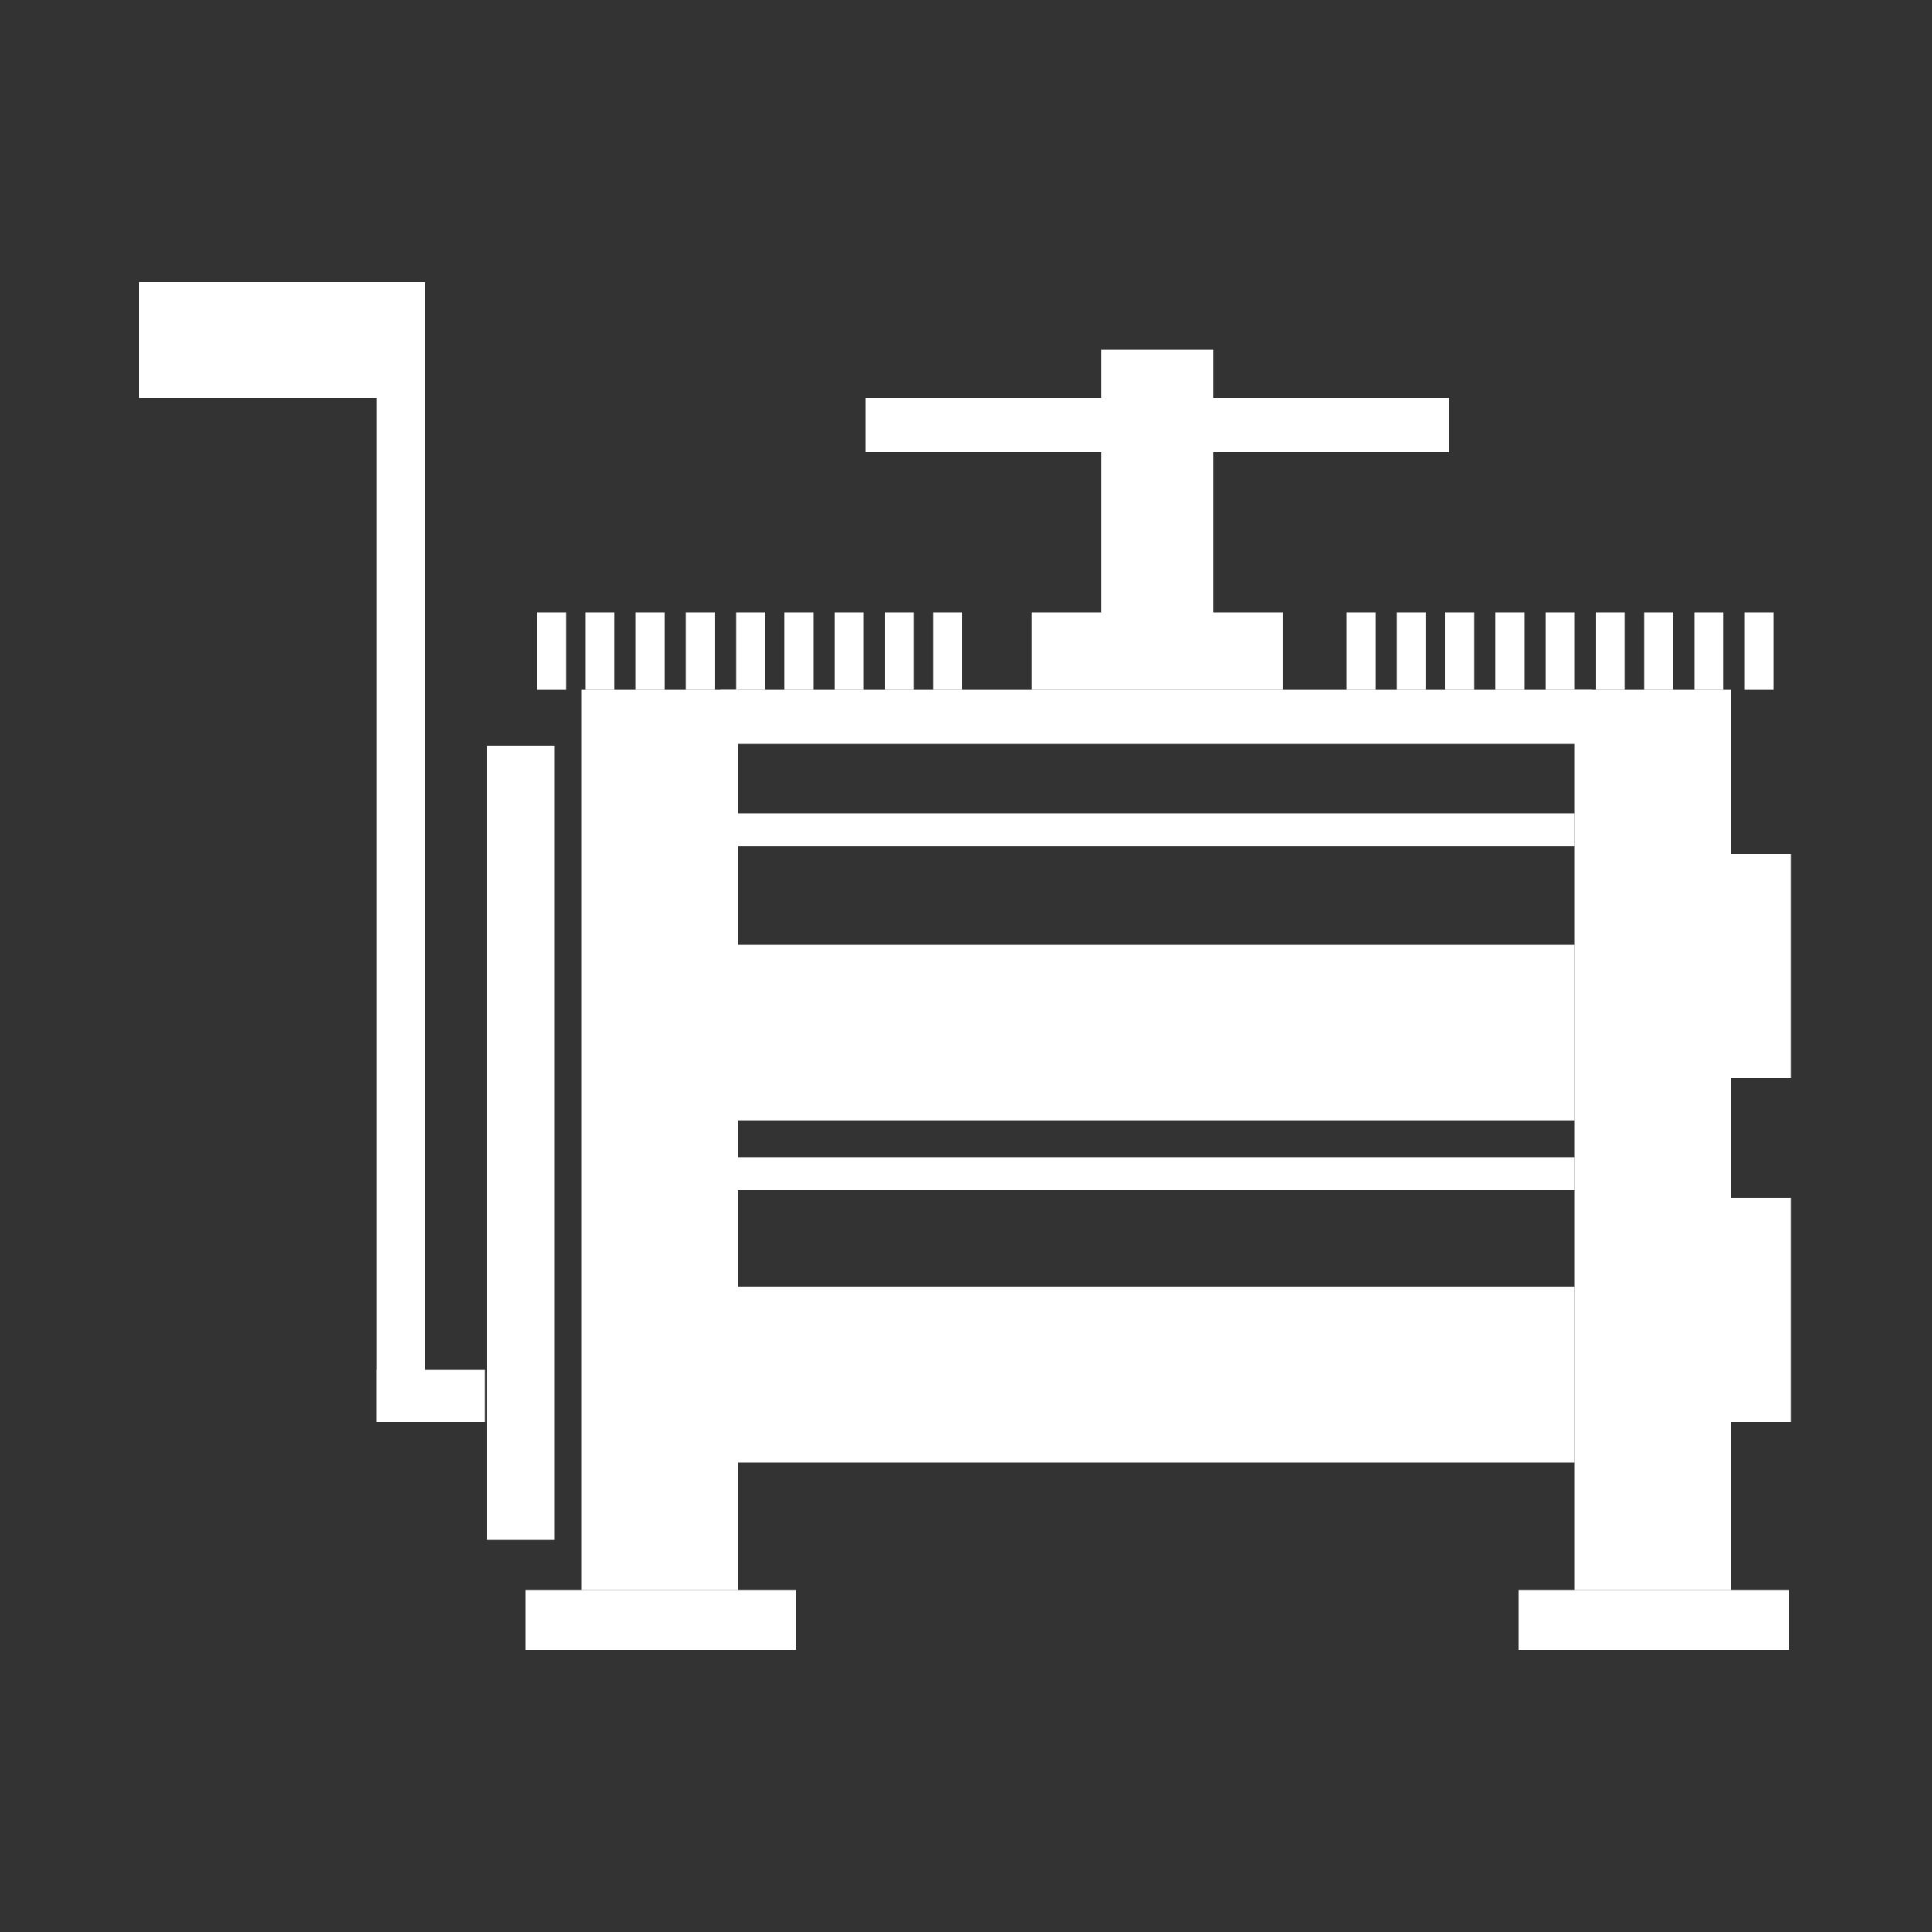 <?xml version="1.0" encoding="utf-8"?>
<!-- Generator: Adobe Illustrator 19.1.0, SVG Export Plug-In . SVG Version: 6.00 Build 0)  -->
<svg version="1.1" id="Layer_1" xmlns="http://www.w3.org/2000/svg" xmlns:xlink="http://www.w3.org/1999/xlink" x="0px" y="0px"
	 viewBox="-2 -2 100 100" style="enable-background:new -2 -2 100 100;" xml:space="preserve">
<rect x="-2" y="-2" width="100" height="100" fill="#333333" stroke="none"/>
<style type="text/css">
	.st0{fill:#FFFFFF;}
</style>
<g>
	<rect x="79.5" y="33.7" class="st0" width="8.1" height="46.6"/>
	<rect x="87.6" y="42.2" class="st0" width="3.1" height="11.6"/>
	<rect x="87.6" y="60" class="st0" width="3.1" height="11.6"/>
	<rect x="35.3" y="33.7" class="st0" width="45.1" height="2.8"/>
	<rect x="28.1" y="33.7" class="st0" width="8.1" height="46.6"/>
	<rect x="55" y="16.1" class="st0" width="5.8" height="17.5"/>
	<rect x="51.4" y="29.7" class="st0" width="13" height="4"/>
	<rect x="42.8" y="18.6" class="st0" width="30.2" height="2.8"/>
	<rect x="17.5" y="12.6" class="st0" width="2.5" height="59"/>
	<rect x="17.5" y="68.9" class="st0" width="5.6" height="2.7"/>
	<rect x="5.2" y="12.6" class="st0" width="14.8" height="6"/>
	<rect x="25.2" y="80.3" class="st0" width="14" height="3.1"/>
	<rect x="76.6" y="80.3" class="st0" width="14" height="3.1"/>
	<g>
		<rect x="36.2" y="46.9" class="st0" width="43.3" height="9.1"/>
		<rect x="36.2" y="40.1" class="st0" width="43.3" height="1.7"/>
	</g>
	<g>
		<rect x="36.2" y="57.9" class="st0" width="43.3" height="1.7"/>
		<rect x="36.2" y="64.6" class="st0" width="43.3" height="9.1"/>
	</g>
	<g>
		<rect x="33.5" y="29.7" class="st0" width="1.5" height="4"/>
		<rect x="25.8" y="29.7" class="st0" width="1.5" height="4"/>
		<rect x="36.1" y="29.7" class="st0" width="1.5" height="4"/>
		<rect x="28.3" y="29.7" class="st0" width="1.5" height="4"/>
		<rect x="30.9" y="29.7" class="st0" width="1.5" height="4"/>
		<rect x="38.6" y="29.7" class="st0" width="1.5" height="4"/>
		<rect x="46.3" y="29.7" class="st0" width="1.5" height="4"/>
		<rect x="43.8" y="29.7" class="st0" width="1.5" height="4"/>
		<rect x="41.2" y="29.7" class="st0" width="1.5" height="4"/>
	</g>
	<g>
		<rect x="75.4" y="29.7" class="st0" width="1.5" height="4"/>
		<rect x="70.3" y="29.7" class="st0" width="1.5" height="4"/>
		<rect x="72.8" y="29.7" class="st0" width="1.5" height="4"/>
		<rect x="67.7" y="29.7" class="st0" width="1.5" height="4"/>
		<rect x="85.7" y="29.7" class="st0" width="1.5" height="4"/>
		<rect x="88.3" y="29.7" class="st0" width="1.5" height="4"/>
		<rect x="83.1" y="29.7" class="st0" width="1.5" height="4"/>
		<rect x="78" y="29.7" class="st0" width="1.5" height="4"/>
		<rect x="80.6" y="29.7" class="st0" width="1.5" height="4"/>
	</g>
	<rect x="23.2" y="36.6" class="st0" width="3.5" height="41.1"/>
</g>
</svg>
